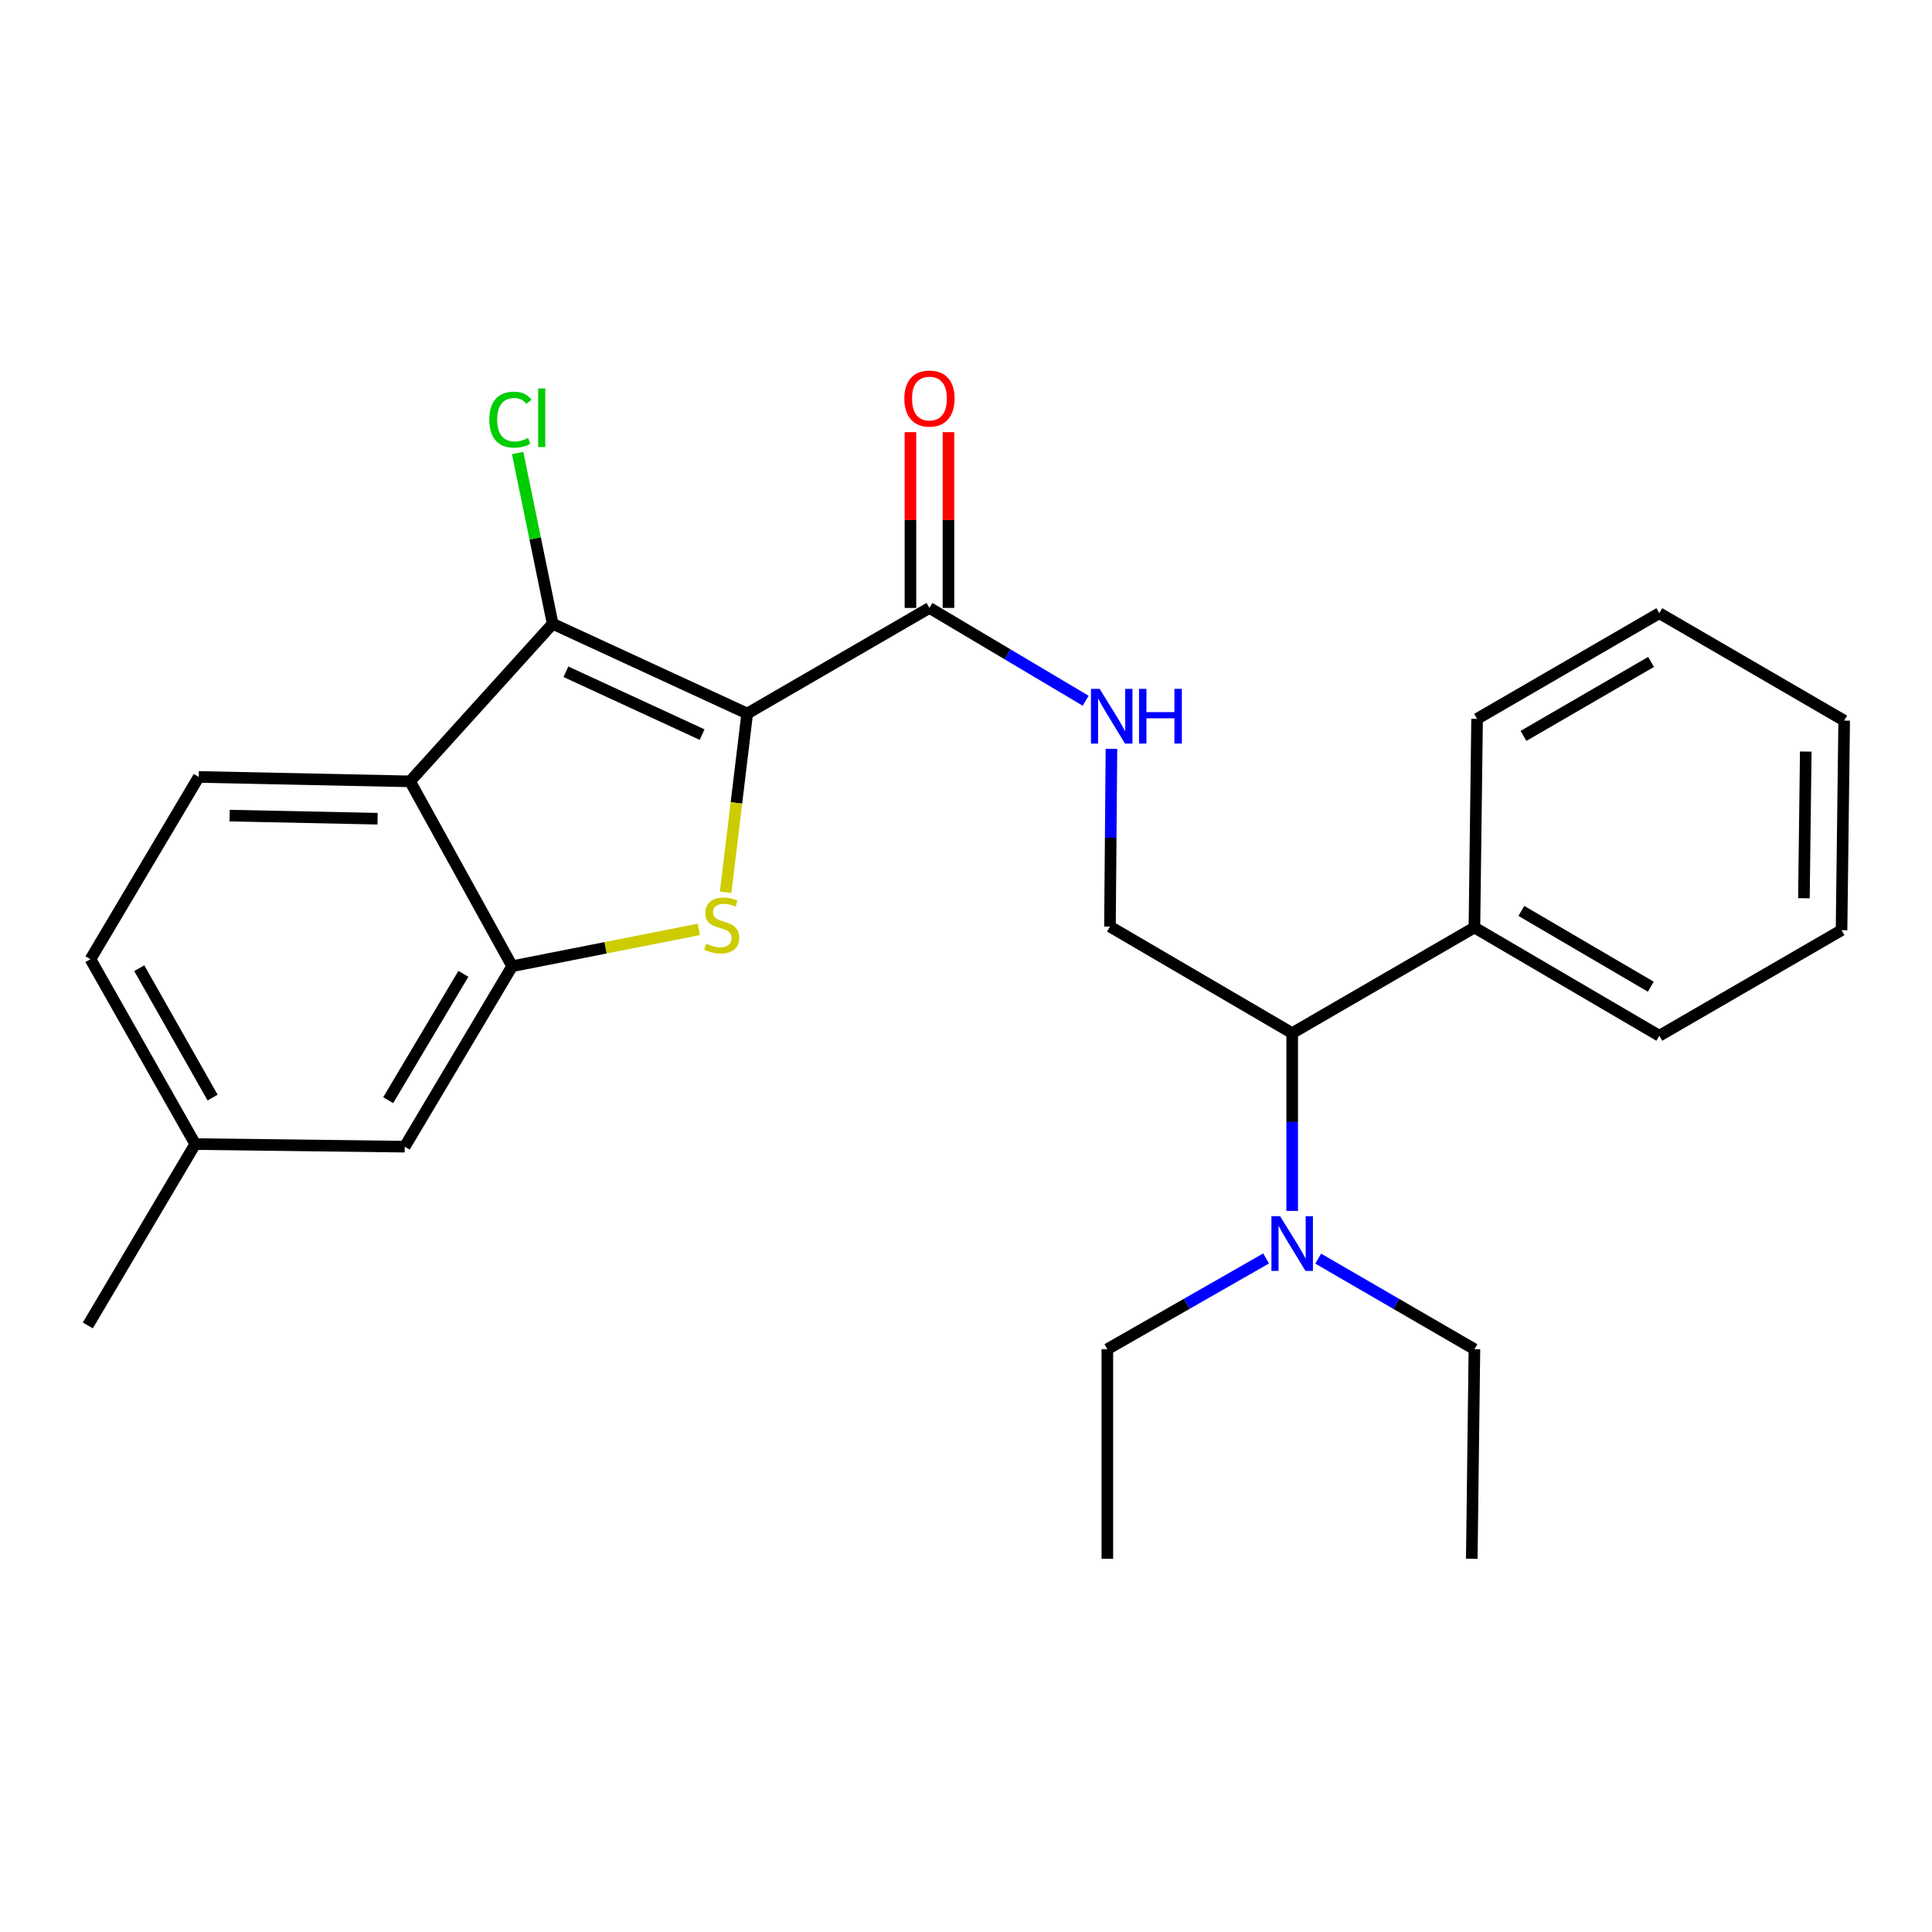 <?xml version='1.0' encoding='iso-8859-1'?>
<svg version='1.1' baseProfile='full'
              xmlns='http://www.w3.org/2000/svg'
                      xmlns:rdkit='http://www.rdkit.org/xml'
                      xmlns:xlink='http://www.w3.org/1999/xlink'
                  xml:space='preserve'
width='1000px' height='1000px' viewBox='0 0 1000 1000'>
<!-- END OF HEADER -->
<rect style='opacity:1.0;fill:#FFFFFF;stroke:none' width='1000' height='1000' x='0' y='0'> </rect>
<path class='bond-0' d='M 386.757,369.332 L 381.172,415.586' style='fill:none;fill-rule:evenodd;stroke:#000000;stroke-width:6px;stroke-linecap:butt;stroke-linejoin:miter;stroke-opacity:1' />
<path class='bond-0' d='M 381.172,415.586 L 375.587,461.841' style='fill:none;fill-rule:evenodd;stroke:#CCCC00;stroke-width:6px;stroke-linecap:butt;stroke-linejoin:miter;stroke-opacity:1' />
<path class='bond-1' d='M 386.757,369.332 L 286.056,322.863' style='fill:none;fill-rule:evenodd;stroke:#000000;stroke-width:6px;stroke-linecap:butt;stroke-linejoin:miter;stroke-opacity:1' />
<path class='bond-1' d='M 363.406,380.232 L 292.915,347.703' style='fill:none;fill-rule:evenodd;stroke:#000000;stroke-width:6px;stroke-linecap:butt;stroke-linejoin:miter;stroke-opacity:1' />
<path class='bond-4' d='M 386.757,369.332 L 481.084,314.662' style='fill:none;fill-rule:evenodd;stroke:#000000;stroke-width:6px;stroke-linecap:butt;stroke-linejoin:miter;stroke-opacity:1' />
<path class='bond-3' d='M 361.705,481.052 L 313.4,490.582' style='fill:none;fill-rule:evenodd;stroke:#CCCC00;stroke-width:6px;stroke-linecap:butt;stroke-linejoin:miter;stroke-opacity:1' />
<path class='bond-3' d='M 313.4,490.582 L 265.095,500.113' style='fill:none;fill-rule:evenodd;stroke:#000000;stroke-width:6px;stroke-linecap:butt;stroke-linejoin:miter;stroke-opacity:1' />
<path class='bond-2' d='M 286.056,322.863 L 212.241,404.43' style='fill:none;fill-rule:evenodd;stroke:#000000;stroke-width:6px;stroke-linecap:butt;stroke-linejoin:miter;stroke-opacity:1' />
<path class='bond-12' d='M 286.056,322.863 L 276.994,278.674' style='fill:none;fill-rule:evenodd;stroke:#000000;stroke-width:6px;stroke-linecap:butt;stroke-linejoin:miter;stroke-opacity:1' />
<path class='bond-12' d='M 276.994,278.674 L 267.933,234.486' style='fill:none;fill-rule:evenodd;stroke:#00CC00;stroke-width:6px;stroke-linecap:butt;stroke-linejoin:miter;stroke-opacity:1' />
<path class='bond-6' d='M 212.241,404.43 L 102.869,402.145' style='fill:none;fill-rule:evenodd;stroke:#000000;stroke-width:6px;stroke-linecap:butt;stroke-linejoin:miter;stroke-opacity:1' />
<path class='bond-6' d='M 195.424,423.764 L 118.863,422.164' style='fill:none;fill-rule:evenodd;stroke:#000000;stroke-width:6px;stroke-linecap:butt;stroke-linejoin:miter;stroke-opacity:1' />
<path class='bond-26' d='M 212.241,404.43 L 265.095,500.113' style='fill:none;fill-rule:evenodd;stroke:#000000;stroke-width:6px;stroke-linecap:butt;stroke-linejoin:miter;stroke-opacity:1' />
<path class='bond-9' d='M 265.095,500.113 L 209.496,593.521' style='fill:none;fill-rule:evenodd;stroke:#000000;stroke-width:6px;stroke-linecap:butt;stroke-linejoin:miter;stroke-opacity:1' />
<path class='bond-9' d='M 239.844,504.058 L 200.924,569.444' style='fill:none;fill-rule:evenodd;stroke:#000000;stroke-width:6px;stroke-linecap:butt;stroke-linejoin:miter;stroke-opacity:1' />
<path class='bond-5' d='M 481.084,314.662 L 521.512,338.681' style='fill:none;fill-rule:evenodd;stroke:#000000;stroke-width:6px;stroke-linecap:butt;stroke-linejoin:miter;stroke-opacity:1' />
<path class='bond-5' d='M 521.512,338.681 L 561.939,362.699' style='fill:none;fill-rule:evenodd;stroke:#0000FF;stroke-width:6px;stroke-linecap:butt;stroke-linejoin:miter;stroke-opacity:1' />
<path class='bond-11' d='M 490.925,314.662 L 490.925,269.171' style='fill:none;fill-rule:evenodd;stroke:#000000;stroke-width:6px;stroke-linecap:butt;stroke-linejoin:miter;stroke-opacity:1' />
<path class='bond-11' d='M 490.925,269.171 L 490.925,223.68' style='fill:none;fill-rule:evenodd;stroke:#FF0000;stroke-width:6px;stroke-linecap:butt;stroke-linejoin:miter;stroke-opacity:1' />
<path class='bond-11' d='M 471.244,314.662 L 471.244,269.171' style='fill:none;fill-rule:evenodd;stroke:#000000;stroke-width:6px;stroke-linecap:butt;stroke-linejoin:miter;stroke-opacity:1' />
<path class='bond-11' d='M 471.244,269.171 L 471.244,223.68' style='fill:none;fill-rule:evenodd;stroke:#FF0000;stroke-width:6px;stroke-linecap:butt;stroke-linejoin:miter;stroke-opacity:1' />
<path class='bond-7' d='M 575.282,387.592 L 574.898,433.596' style='fill:none;fill-rule:evenodd;stroke:#0000FF;stroke-width:6px;stroke-linecap:butt;stroke-linejoin:miter;stroke-opacity:1' />
<path class='bond-7' d='M 574.898,433.596 L 574.515,479.601' style='fill:none;fill-rule:evenodd;stroke:#000000;stroke-width:6px;stroke-linecap:butt;stroke-linejoin:miter;stroke-opacity:1' />
<path class='bond-14' d='M 102.869,402.145 L 46.821,496.483' style='fill:none;fill-rule:evenodd;stroke:#000000;stroke-width:6px;stroke-linecap:butt;stroke-linejoin:miter;stroke-opacity:1' />
<path class='bond-8' d='M 574.515,479.601 L 668.831,534.751' style='fill:none;fill-rule:evenodd;stroke:#000000;stroke-width:6px;stroke-linecap:butt;stroke-linejoin:miter;stroke-opacity:1' />
<path class='bond-10' d='M 668.831,534.751 L 668.831,580.761' style='fill:none;fill-rule:evenodd;stroke:#000000;stroke-width:6px;stroke-linecap:butt;stroke-linejoin:miter;stroke-opacity:1' />
<path class='bond-10' d='M 668.831,580.761 L 668.831,626.771' style='fill:none;fill-rule:evenodd;stroke:#0000FF;stroke-width:6px;stroke-linecap:butt;stroke-linejoin:miter;stroke-opacity:1' />
<path class='bond-13' d='M 668.831,534.751 L 763.158,480.071' style='fill:none;fill-rule:evenodd;stroke:#000000;stroke-width:6px;stroke-linecap:butt;stroke-linejoin:miter;stroke-opacity:1' />
<path class='bond-15' d='M 209.496,593.521 L 101.054,592.166' style='fill:none;fill-rule:evenodd;stroke:#000000;stroke-width:6px;stroke-linecap:butt;stroke-linejoin:miter;stroke-opacity:1' />
<path class='bond-16' d='M 655.336,651.368 L 614.247,674.856' style='fill:none;fill-rule:evenodd;stroke:#0000FF;stroke-width:6px;stroke-linecap:butt;stroke-linejoin:miter;stroke-opacity:1' />
<path class='bond-16' d='M 614.247,674.856 L 573.159,698.345' style='fill:none;fill-rule:evenodd;stroke:#000000;stroke-width:6px;stroke-linecap:butt;stroke-linejoin:miter;stroke-opacity:1' />
<path class='bond-17' d='M 682.297,651.461 L 722.727,674.903' style='fill:none;fill-rule:evenodd;stroke:#0000FF;stroke-width:6px;stroke-linecap:butt;stroke-linejoin:miter;stroke-opacity:1' />
<path class='bond-17' d='M 722.727,674.903 L 763.158,698.345' style='fill:none;fill-rule:evenodd;stroke:#000000;stroke-width:6px;stroke-linecap:butt;stroke-linejoin:miter;stroke-opacity:1' />
<path class='bond-18' d='M 763.158,480.071 L 858.863,536.107' style='fill:none;fill-rule:evenodd;stroke:#000000;stroke-width:6px;stroke-linecap:butt;stroke-linejoin:miter;stroke-opacity:1' />
<path class='bond-18' d='M 787.458,471.492 L 854.451,510.718' style='fill:none;fill-rule:evenodd;stroke:#000000;stroke-width:6px;stroke-linecap:butt;stroke-linejoin:miter;stroke-opacity:1' />
<path class='bond-19' d='M 763.158,480.071 L 764.536,372.076' style='fill:none;fill-rule:evenodd;stroke:#000000;stroke-width:6px;stroke-linecap:butt;stroke-linejoin:miter;stroke-opacity:1' />
<path class='bond-27' d='M 46.821,496.483 L 101.054,592.166' style='fill:none;fill-rule:evenodd;stroke:#000000;stroke-width:6px;stroke-linecap:butt;stroke-linejoin:miter;stroke-opacity:1' />
<path class='bond-27' d='M 72.078,501.13 L 110.041,568.108' style='fill:none;fill-rule:evenodd;stroke:#000000;stroke-width:6px;stroke-linecap:butt;stroke-linejoin:miter;stroke-opacity:1' />
<path class='bond-20' d='M 101.054,592.166 L 45.455,686.044' style='fill:none;fill-rule:evenodd;stroke:#000000;stroke-width:6px;stroke-linecap:butt;stroke-linejoin:miter;stroke-opacity:1' />
<path class='bond-22' d='M 573.159,698.345 L 573.159,806.81' style='fill:none;fill-rule:evenodd;stroke:#000000;stroke-width:6px;stroke-linecap:butt;stroke-linejoin:miter;stroke-opacity:1' />
<path class='bond-21' d='M 763.158,698.345 L 761.791,806.81' style='fill:none;fill-rule:evenodd;stroke:#000000;stroke-width:6px;stroke-linecap:butt;stroke-linejoin:miter;stroke-opacity:1' />
<path class='bond-23' d='M 858.863,536.107 L 953.179,481.449' style='fill:none;fill-rule:evenodd;stroke:#000000;stroke-width:6px;stroke-linecap:butt;stroke-linejoin:miter;stroke-opacity:1' />
<path class='bond-24' d='M 764.536,372.076 L 858.863,317.385' style='fill:none;fill-rule:evenodd;stroke:#000000;stroke-width:6px;stroke-linecap:butt;stroke-linejoin:miter;stroke-opacity:1' />
<path class='bond-24' d='M 788.557,380.899 L 854.585,342.615' style='fill:none;fill-rule:evenodd;stroke:#000000;stroke-width:6px;stroke-linecap:butt;stroke-linejoin:miter;stroke-opacity:1' />
<path class='bond-28' d='M 953.179,481.449 L 954.545,372.984' style='fill:none;fill-rule:evenodd;stroke:#000000;stroke-width:6px;stroke-linecap:butt;stroke-linejoin:miter;stroke-opacity:1' />
<path class='bond-28' d='M 933.704,464.931 L 934.661,389.006' style='fill:none;fill-rule:evenodd;stroke:#000000;stroke-width:6px;stroke-linecap:butt;stroke-linejoin:miter;stroke-opacity:1' />
<path class='bond-25' d='M 858.863,317.385 L 954.545,372.984' style='fill:none;fill-rule:evenodd;stroke:#000000;stroke-width:6px;stroke-linecap:butt;stroke-linejoin:miter;stroke-opacity:1' />
<path  class='atom-1' d='M 365.549 488.435
Q 365.869 488.555, 367.189 489.115
Q 368.509 489.675, 369.949 490.035
Q 371.429 490.355, 372.869 490.355
Q 375.549 490.355, 377.109 489.075
Q 378.669 487.755, 378.669 485.475
Q 378.669 483.915, 377.869 482.955
Q 377.109 481.995, 375.909 481.475
Q 374.709 480.955, 372.709 480.355
Q 370.189 479.595, 368.669 478.875
Q 367.189 478.155, 366.109 476.635
Q 365.069 475.115, 365.069 472.555
Q 365.069 468.995, 367.469 466.795
Q 369.909 464.595, 374.709 464.595
Q 377.989 464.595, 381.709 466.155
L 380.789 469.235
Q 377.389 467.835, 374.829 467.835
Q 372.069 467.835, 370.549 468.995
Q 369.029 470.115, 369.069 472.075
Q 369.069 473.595, 369.829 474.515
Q 370.629 475.435, 371.749 475.955
Q 372.909 476.475, 374.829 477.075
Q 377.389 477.875, 378.909 478.675
Q 380.429 479.475, 381.509 481.115
Q 382.629 482.715, 382.629 485.475
Q 382.629 489.395, 379.989 491.515
Q 377.389 493.595, 373.029 493.595
Q 370.509 493.595, 368.589 493.035
Q 366.709 492.515, 364.469 491.595
L 365.549 488.435
' fill='#CCCC00'/>
<path  class='atom-6' d='M 569.162 356.55
L 578.442 371.55
Q 579.362 373.03, 580.842 375.71
Q 582.322 378.39, 582.402 378.55
L 582.402 356.55
L 586.162 356.55
L 586.162 384.87
L 582.282 384.87
L 572.322 368.47
Q 571.162 366.55, 569.922 364.35
Q 568.722 362.15, 568.362 361.47
L 568.362 384.87
L 564.682 384.87
L 564.682 356.55
L 569.162 356.55
' fill='#0000FF'/>
<path  class='atom-6' d='M 589.562 356.55
L 593.402 356.55
L 593.402 368.59
L 607.882 368.59
L 607.882 356.55
L 611.722 356.55
L 611.722 384.87
L 607.882 384.87
L 607.882 371.79
L 593.402 371.79
L 593.402 384.87
L 589.562 384.87
L 589.562 356.55
' fill='#0000FF'/>
<path  class='atom-11' d='M 662.571 629.493
L 671.851 644.493
Q 672.771 645.973, 674.251 648.653
Q 675.731 651.333, 675.811 651.493
L 675.811 629.493
L 679.571 629.493
L 679.571 657.813
L 675.691 657.813
L 665.731 641.413
Q 664.571 639.493, 663.331 637.293
Q 662.131 635.093, 661.771 634.413
L 661.771 657.813
L 658.091 657.813
L 658.091 629.493
L 662.571 629.493
' fill='#0000FF'/>
<path  class='atom-12' d='M 468.084 206.289
Q 468.084 199.489, 471.444 195.689
Q 474.804 191.889, 481.084 191.889
Q 487.364 191.889, 490.724 195.689
Q 494.084 199.489, 494.084 206.289
Q 494.084 213.169, 490.684 217.089
Q 487.284 220.969, 481.084 220.969
Q 474.844 220.969, 471.444 217.089
Q 468.084 213.209, 468.084 206.289
M 481.084 217.769
Q 485.404 217.769, 487.724 214.889
Q 490.084 211.969, 490.084 206.289
Q 490.084 200.729, 487.724 197.929
Q 485.404 195.089, 481.084 195.089
Q 476.764 195.089, 474.404 197.889
Q 472.084 200.689, 472.084 206.289
Q 472.084 212.009, 474.404 214.889
Q 476.764 217.769, 481.084 217.769
' fill='#FF0000'/>
<path  class='atom-13' d='M 253.268 217.204
Q 253.268 210.164, 256.548 206.484
Q 259.868 202.764, 266.148 202.764
Q 271.988 202.764, 275.108 206.884
L 272.468 209.044
Q 270.188 206.044, 266.148 206.044
Q 261.868 206.044, 259.588 208.924
Q 257.348 211.764, 257.348 217.204
Q 257.348 222.804, 259.668 225.684
Q 262.028 228.564, 266.588 228.564
Q 269.708 228.564, 273.348 226.684
L 274.468 229.684
Q 272.988 230.644, 270.748 231.204
Q 268.508 231.764, 266.028 231.764
Q 259.868 231.764, 256.548 228.004
Q 253.268 224.244, 253.268 217.204
' fill='#00CC00'/>
<path  class='atom-13' d='M 278.548 201.044
L 282.228 201.044
L 282.228 231.404
L 278.548 231.404
L 278.548 201.044
' fill='#00CC00'/>
</svg>
